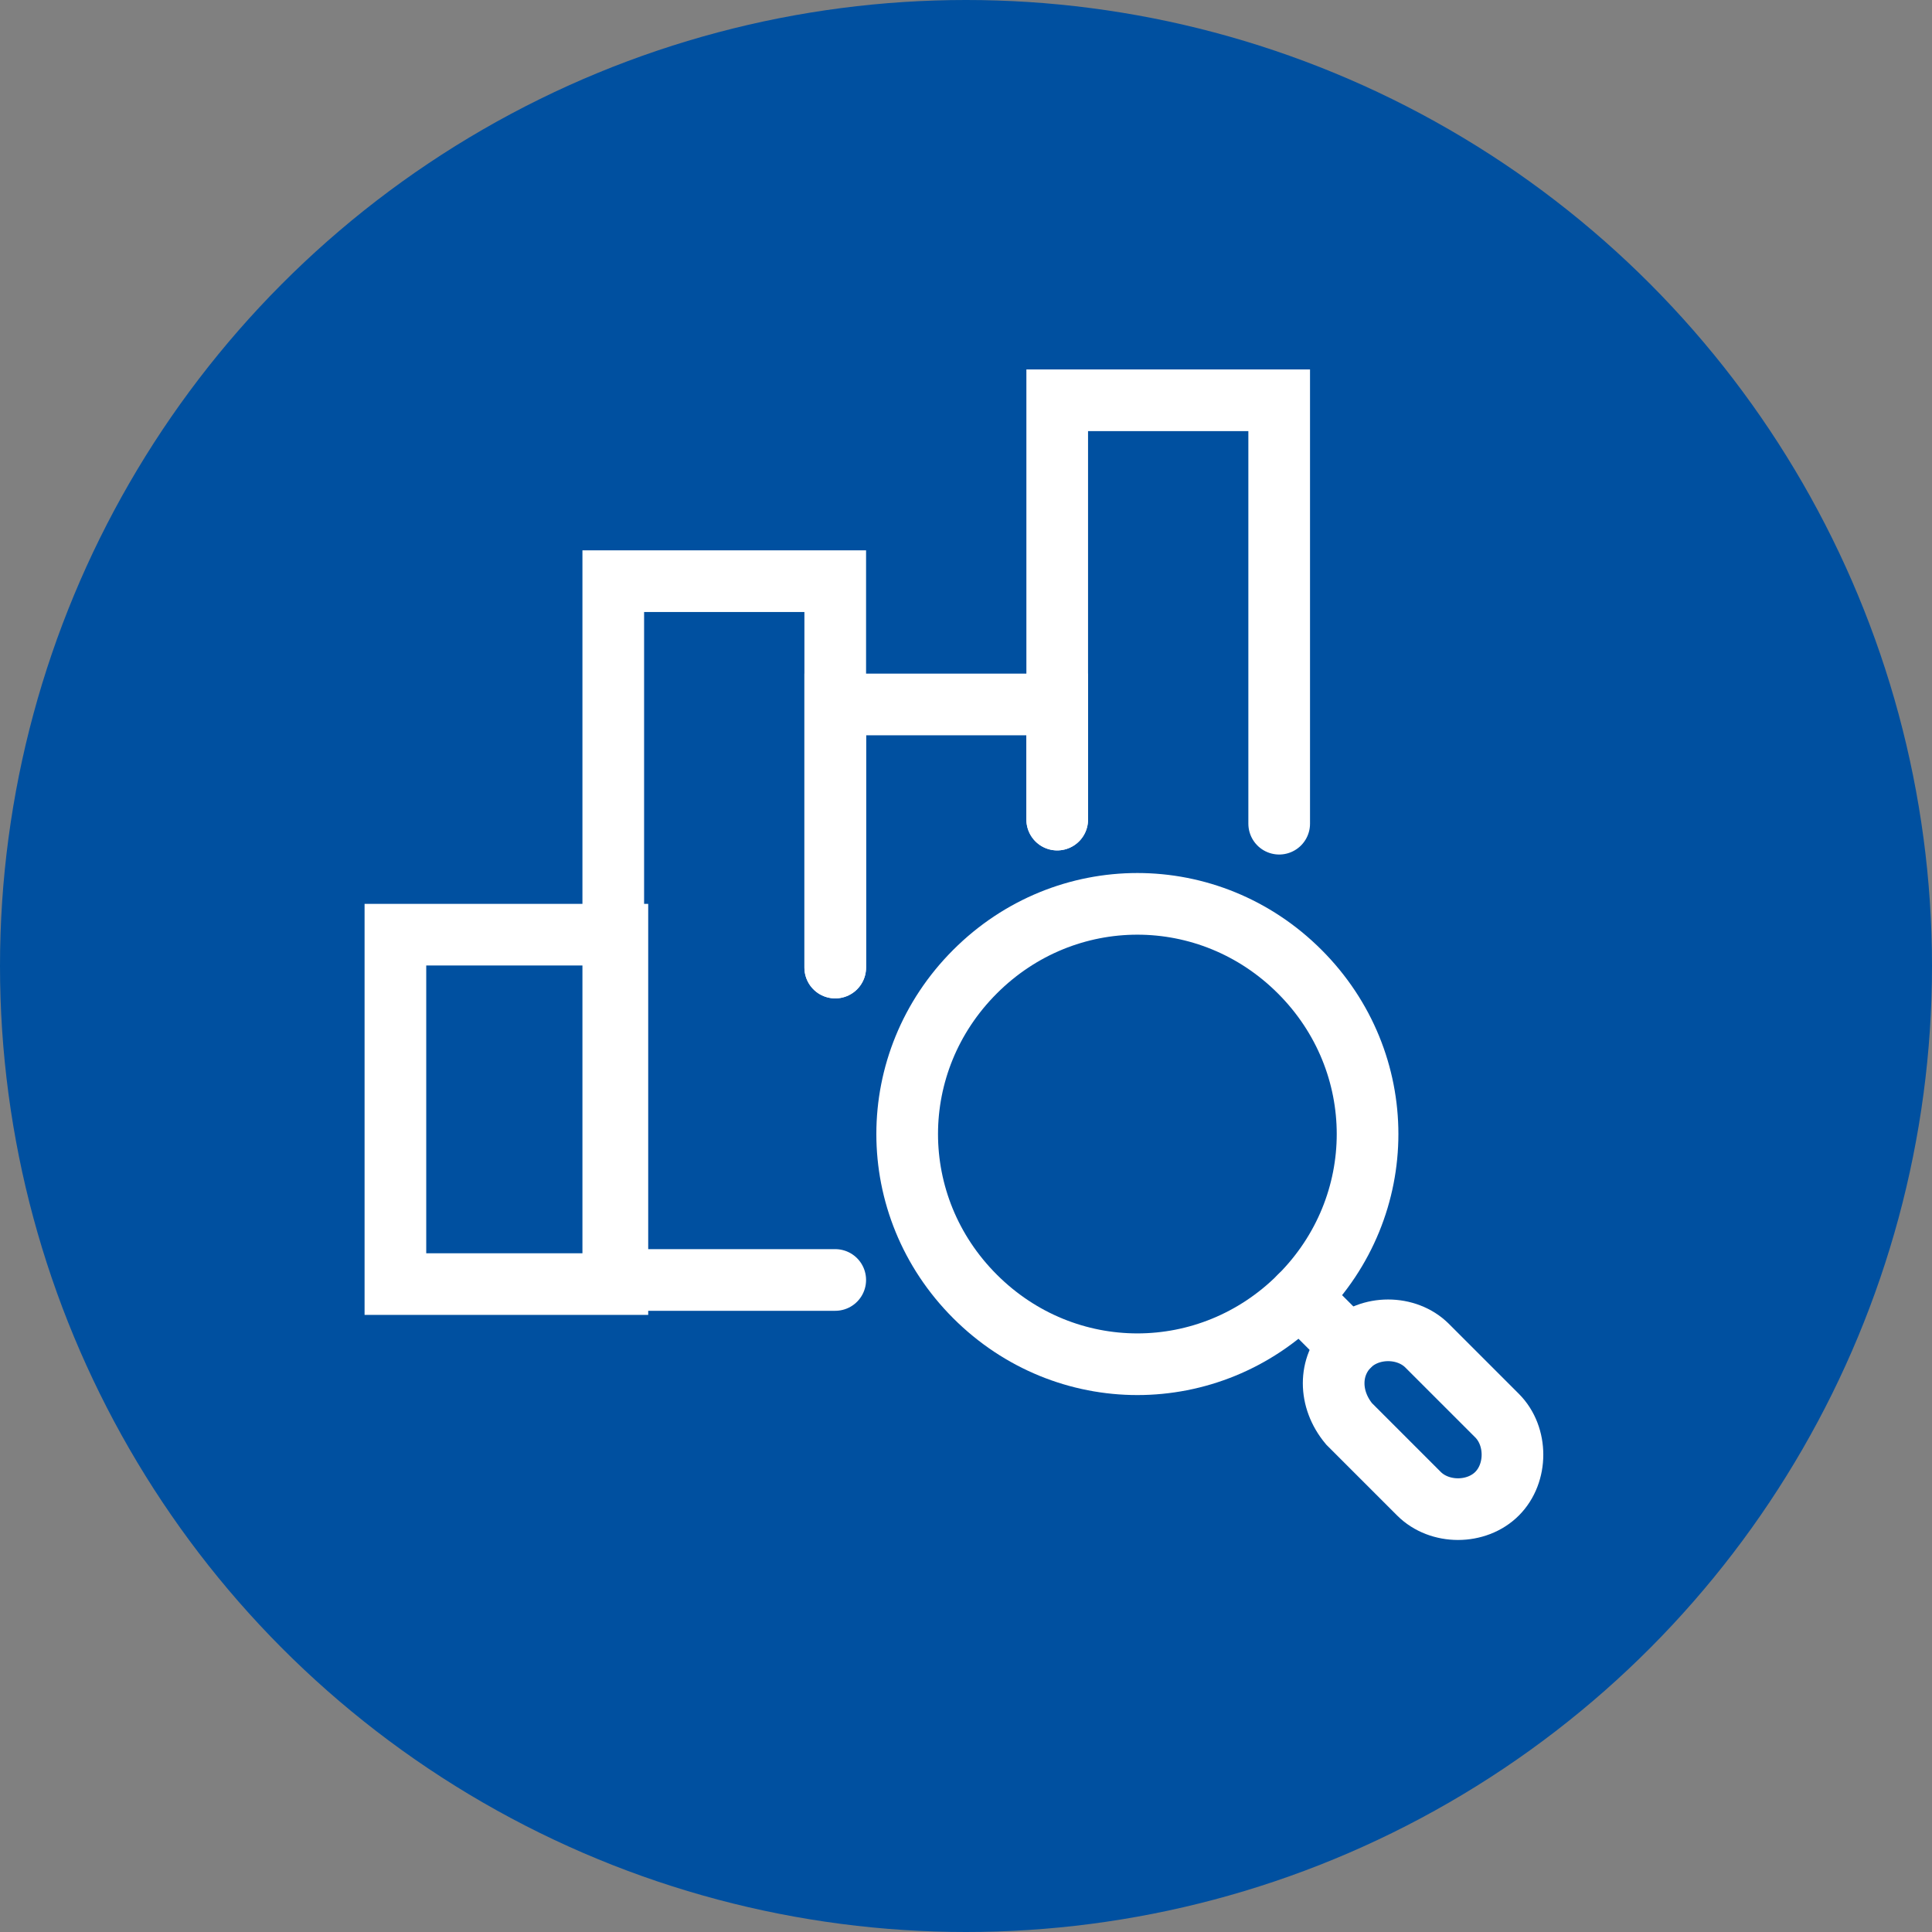 <?xml version="1.0" encoding="utf-8"?>
<!-- Generator: Adobe Illustrator 27.0.1, SVG Export Plug-In . SVG Version: 6.00 Build 0)  -->
<svg version="1.1" id="Layer_1" xmlns="http://www.w3.org/2000/svg" xmlns:xlink="http://www.w3.org/1999/xlink" x="0px" y="0px"
	 viewBox="0 0 47 47" style="enable-background:new 0 0 47 47;" xml:space="preserve">
<rect x="0" y="0" width="47" height="47" fill="#808080" stroke="none"/>
<style type="text/css">
	.st0{fill:#0050A0;}
	.st1{fill:none;stroke:#FFFFFF;stroke-width:1.5;stroke-linecap:round;stroke-miterlimit:10;}
</style>
<g id="Assess" transform="translate(-12976.078 20143.965)">
	<g id="Informed" transform="translate(11975.078 -20928.965)">
		<circle id="Ellipse_79" class="st0" cx="1024.5" cy="808.5" r="23.5"/>
		<g id="Group_19497" transform="translate(-11757.381 19840.738)">
			<rect id="Rectangle_14391" x="12768" y="-19033" class="st1" width="5.4" height="8.5"/>
			<path id="Path_41427" class="st1" d="M12778.7-19032.2v-9.4h-5.4v17h5.4"/>
			<path id="Path_41428" class="st1" d="M12778.7-19032.2v-6.4h5.4v2.8"/>
			<path id="Path_41429" class="st1" d="M12784.1-19035.8v-10.2h5.4v10.3"/>
			<path id="Path_41430" class="st1" d="M12790-19032.1c2.2,2.2,2.2,5.7,0,7.9s-5.7,2.2-7.9,0c-2.2-2.2-2.2-5.7,0-7.9c0,0,0,0,0,0
				C12784.3-19034.3,12787.8-19034.3,12790-19032.1z"/>
			<path id="Rectangle_14394" class="st1" d="M12791.2-19023L12791.2-19023c0.5-0.5,1.4-0.5,1.9,0l1.7,1.7c0.5,0.5,0.5,1.4,0,1.9
				l0,0c-0.5,0.5-1.4,0.5-1.9,0l-1.7-1.7C12790.7-19021.7,12790.7-19022.5,12791.2-19023z"/>
			<line id="Line_880" class="st1" x1="12790" y1="-19024.2" x2="12791.2" y2="-19023"/>
		</g>
	</g>
</g>
</svg>

